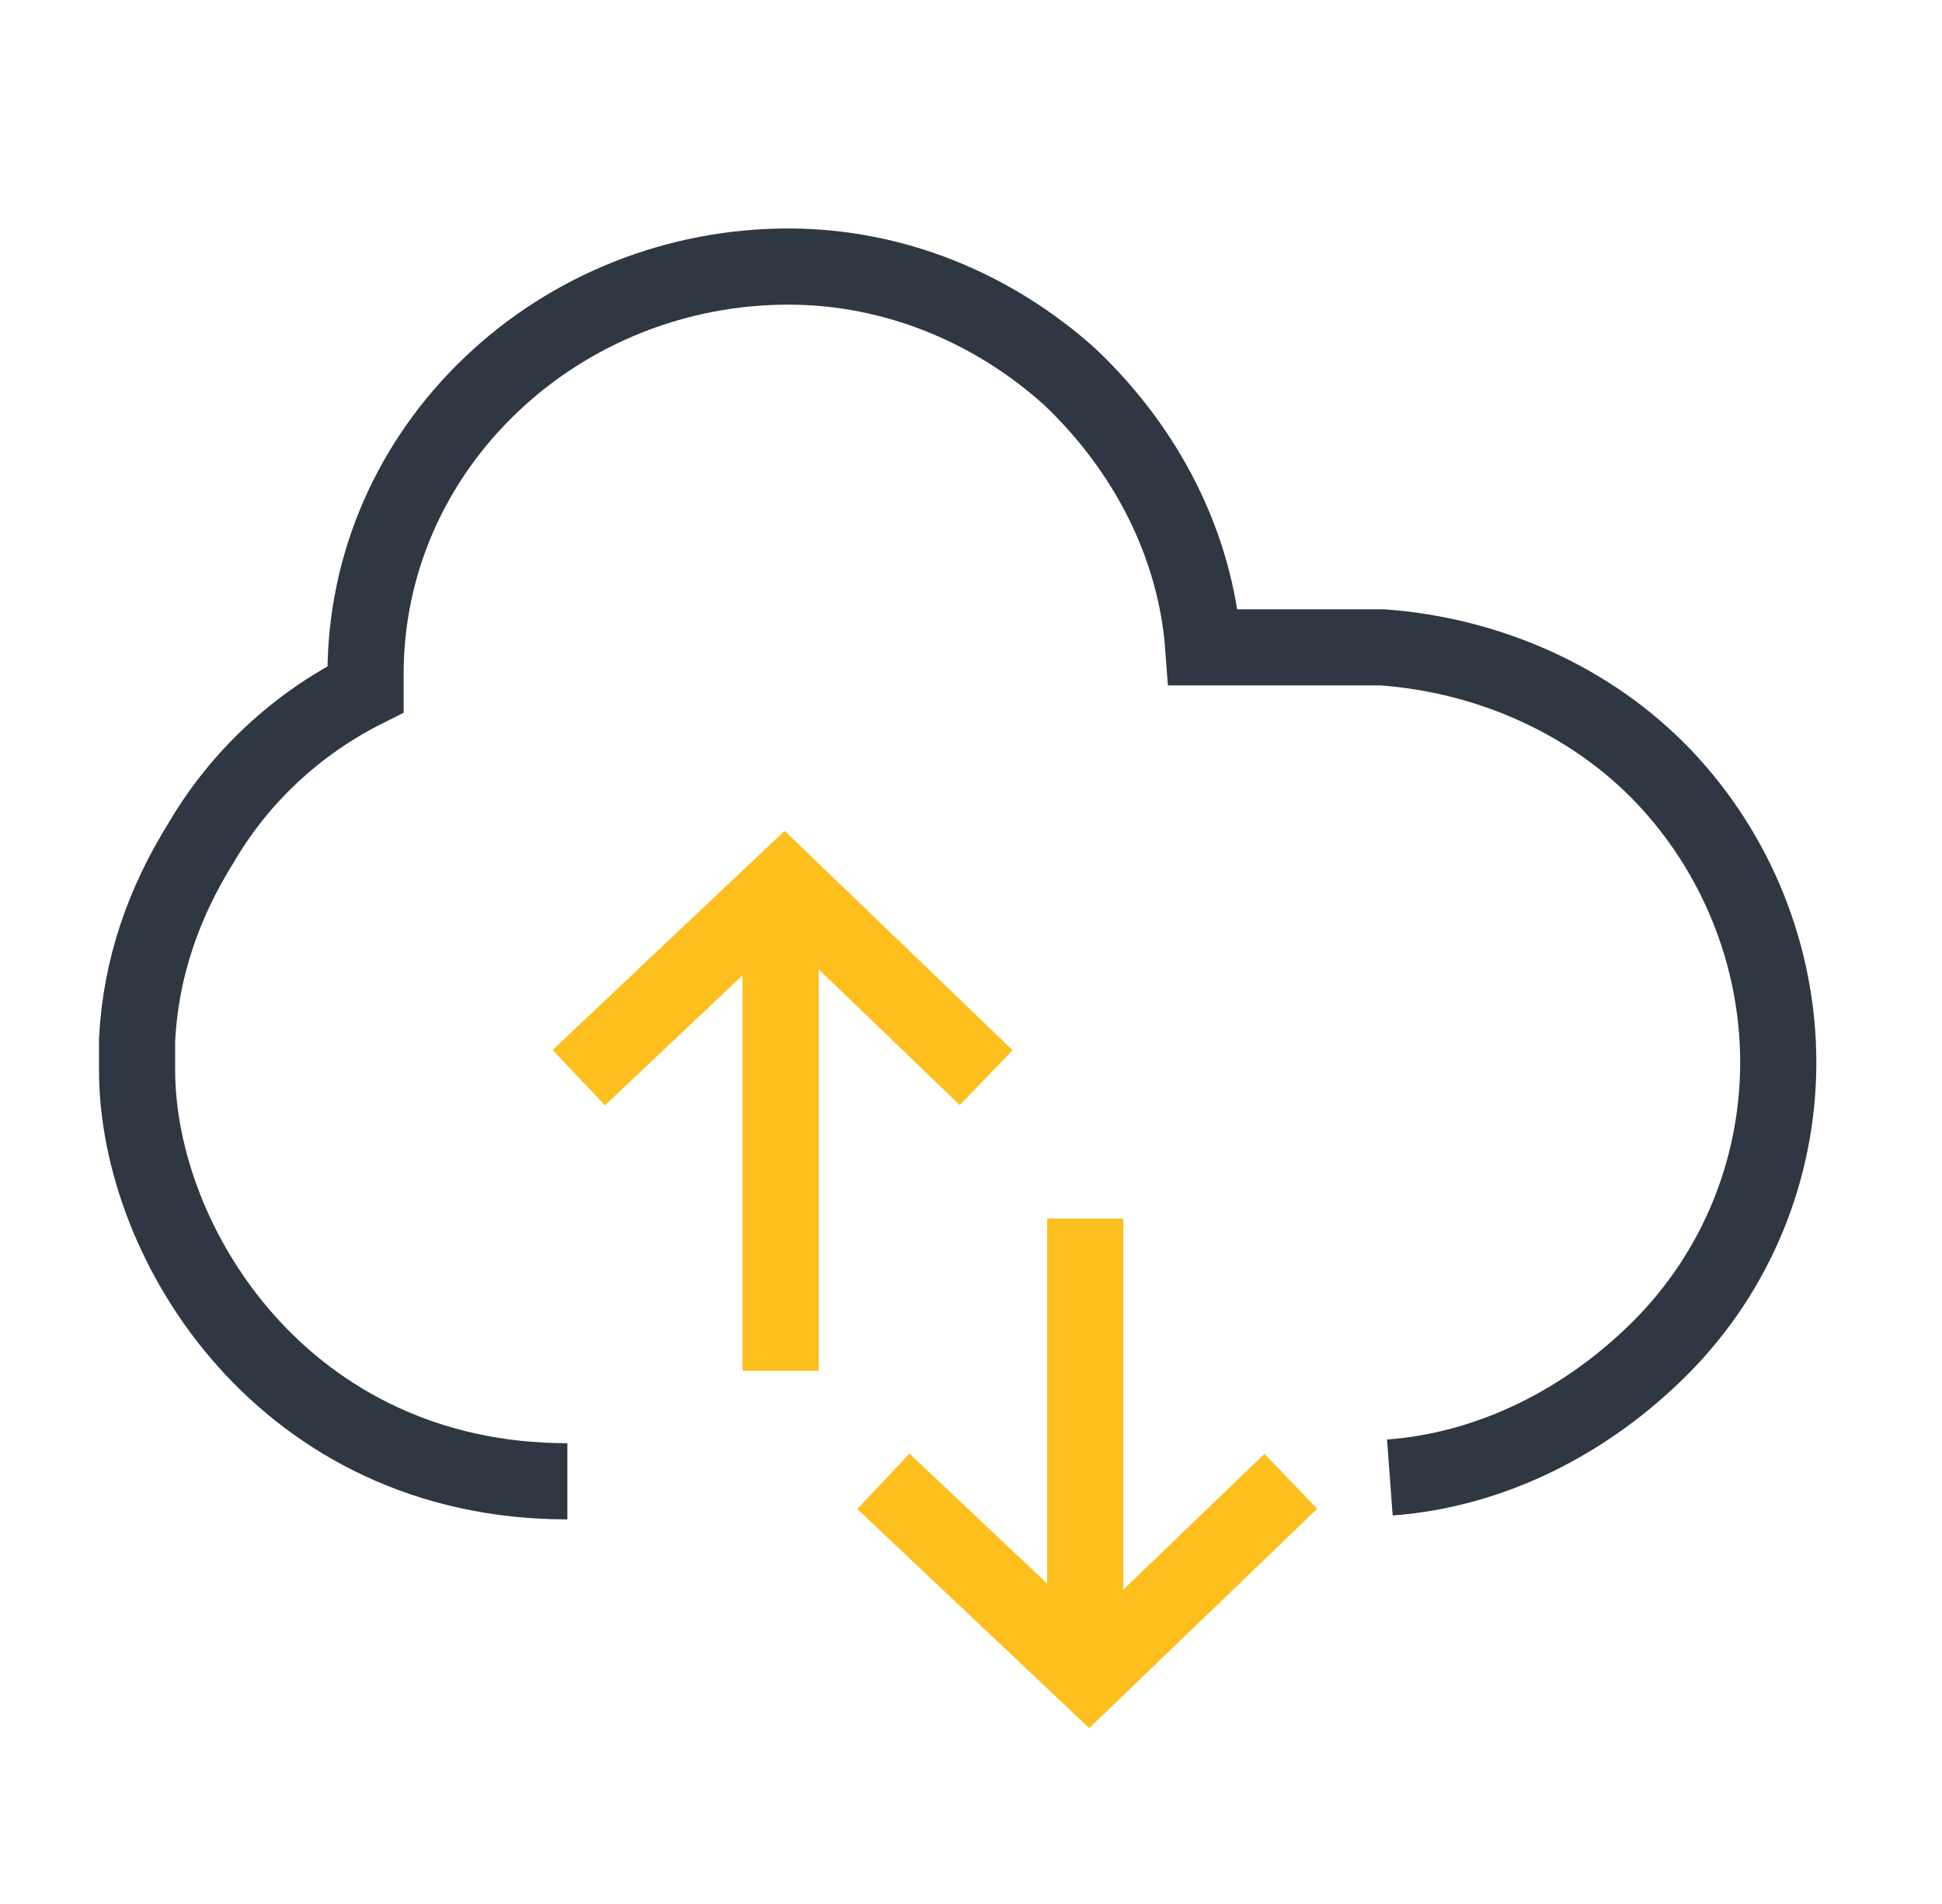 <svg width="51" height="50" viewBox="0 0 51 50" fill="none" xmlns="http://www.w3.org/2000/svg">
<path d="M14.9 38.9C7.5 38.9 3.6 32.7 3.6 28.1V27.3C3.7 25.4 4.3 23.7 5.3 22.1C6.3 20.4 7.8 19 9.6 18.1C9.6 18 9.6 17.9 9.6 17.7C9.6 14.8 10.8 12.1 12.9 10.1C15 8.1 17.8 7 20.7 7C23.5 7 26.1 8.1 28.1 9.9C30.1 11.8 31.4 14.3 31.6 17H36.3C39.1 17.2 41.8 18.4 43.7 20.4C45.6 22.4 46.7 25.1 46.7 27.9C46.7 30.7 45.6 33.4 43.6 35.4C41.7 37.3 39.2 38.6 36.5 38.8" stroke="#2E3742" stroke-width="2" stroke-miterlimit="10"/>
<path d="M20.5 24V36" stroke="#FCBF1D" stroke-width="2" stroke-miterlimit="10"/>
<path d="M23.199 38.9L28.599 44L33.899 38.9" stroke="#FCBF1D" stroke-width="2" stroke-miterlimit="10"/>
<path d="M25.899 28.3L20.599 23.2L15.199 28.3" stroke="#FCBF1D" stroke-width="2" stroke-miterlimit="10"/>
<path d="M28.5 44V32" stroke="#FCBF1D" stroke-width="2" stroke-miterlimit="10"/>
</svg>
